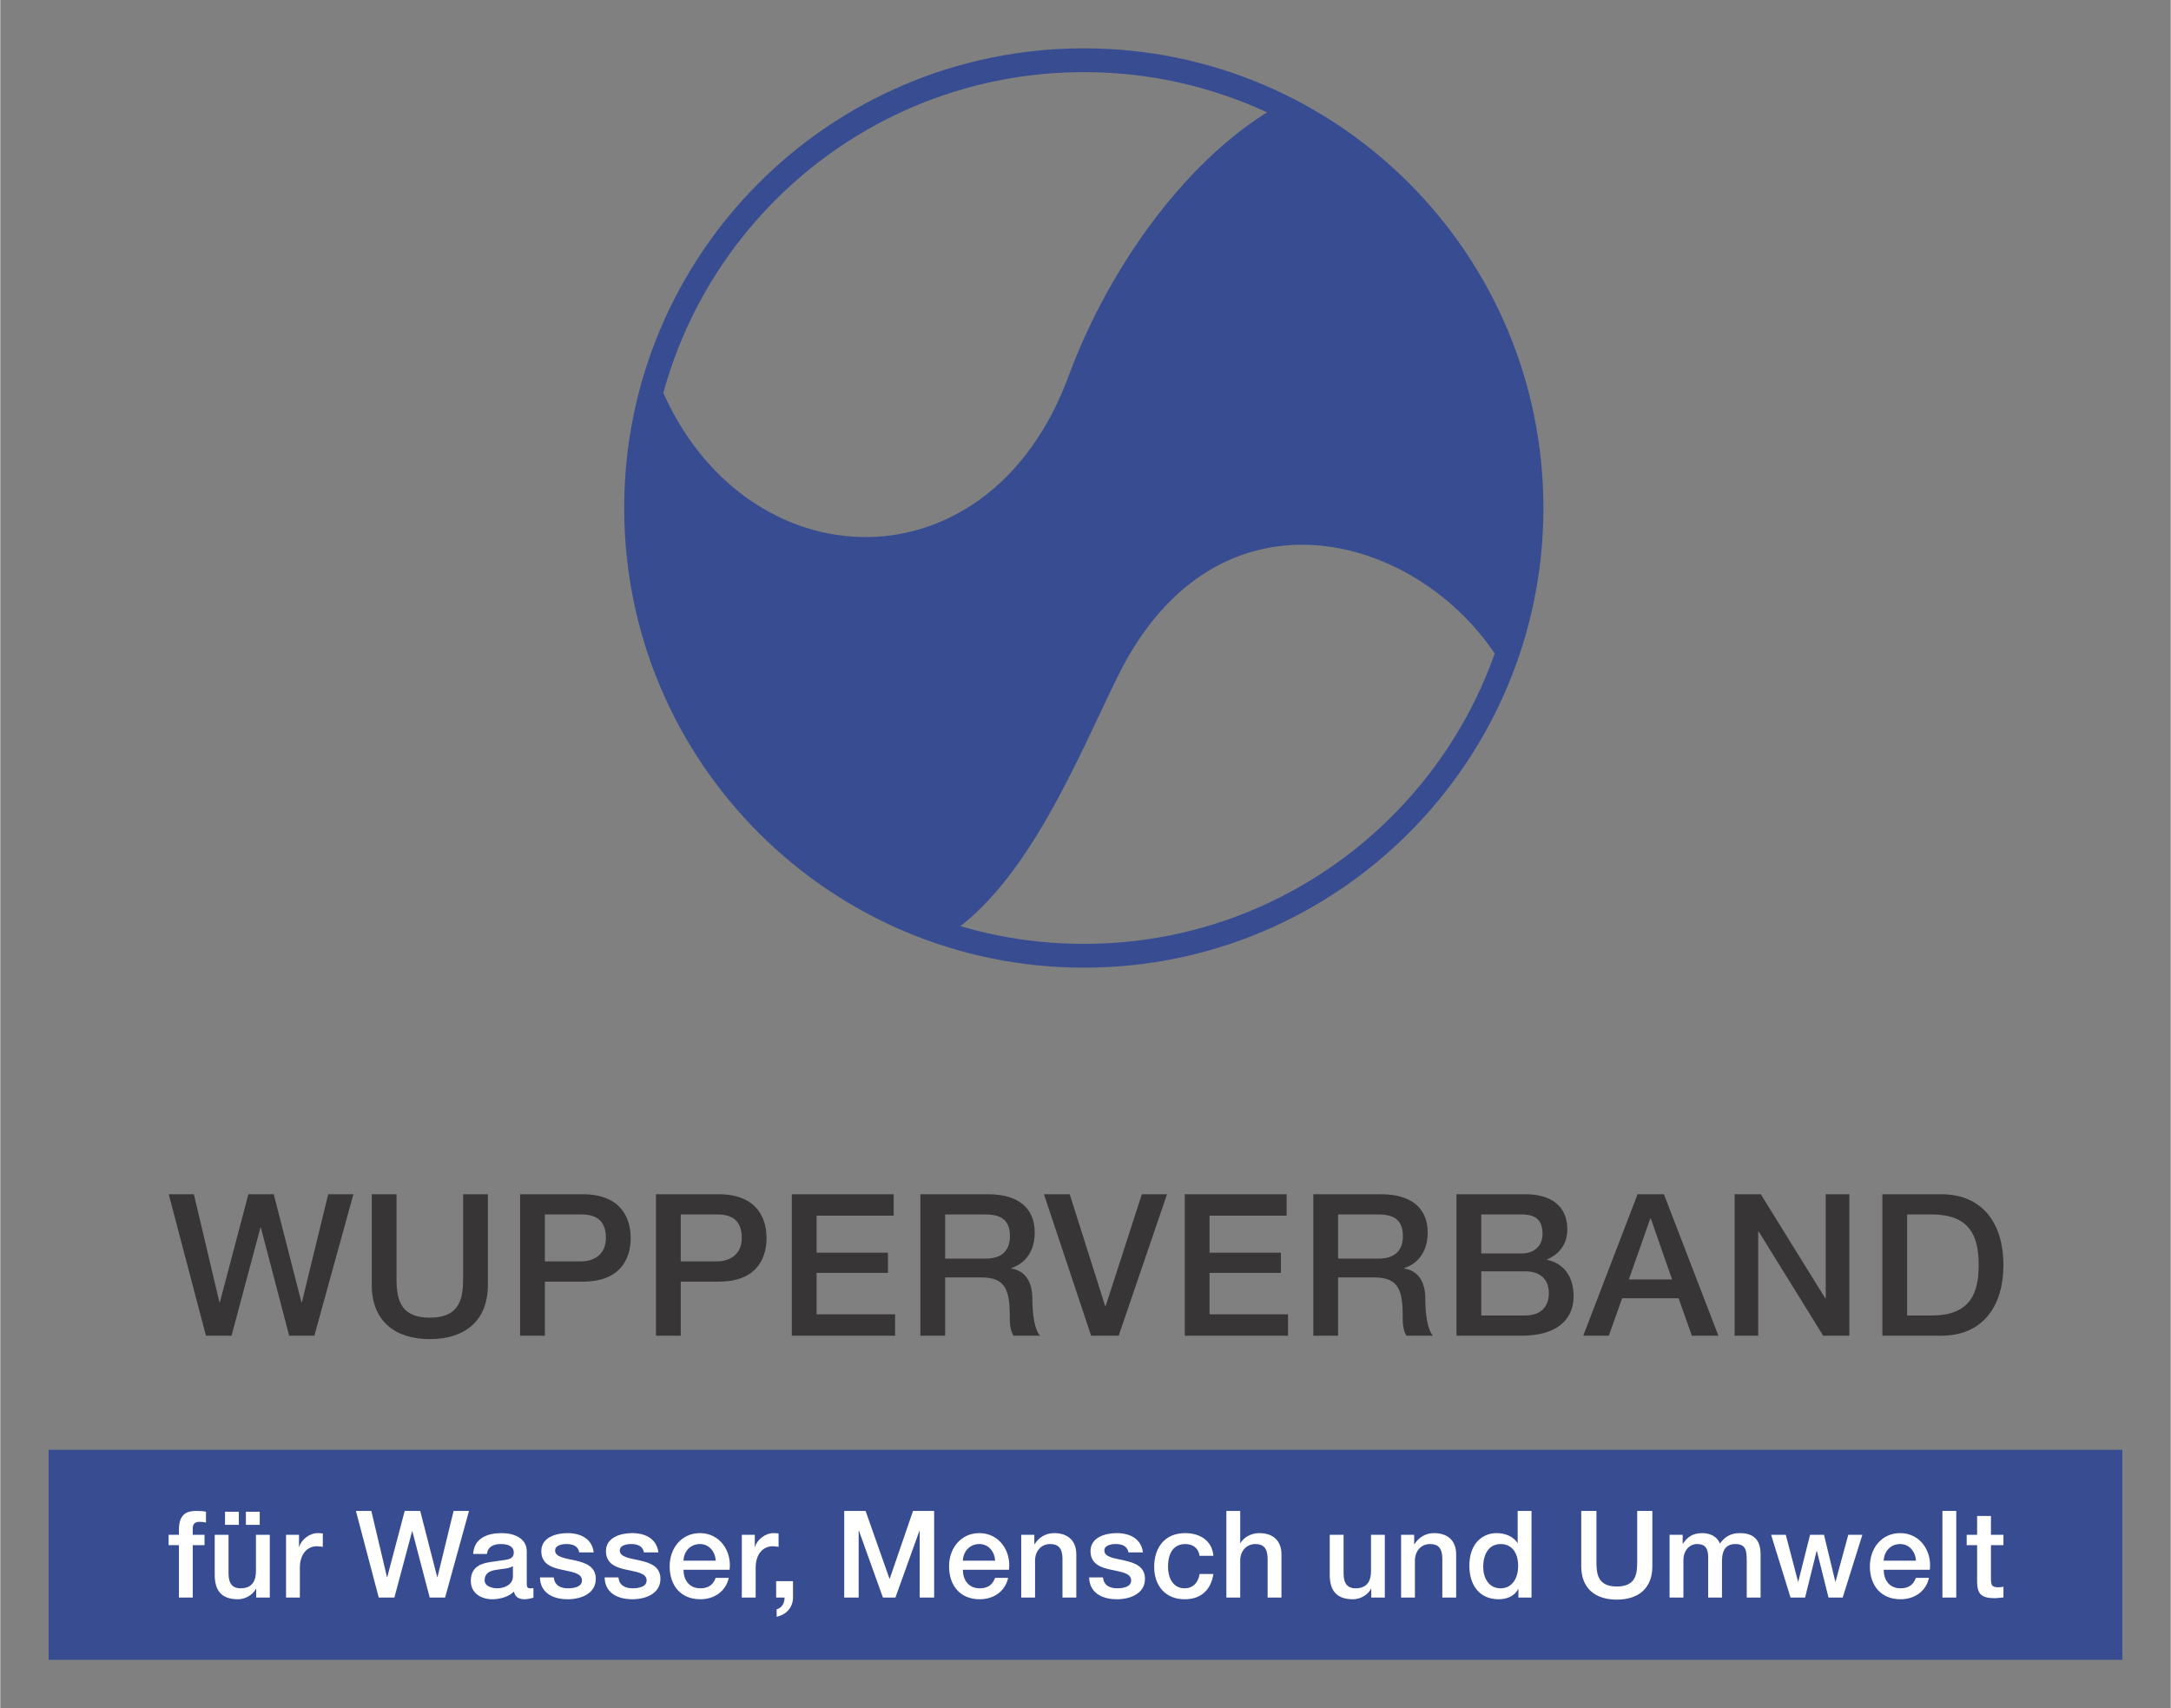 <?xml version="1.0" encoding="UTF-8" standalone="no"?>
<!DOCTYPE svg PUBLIC "-//W3C//DTD SVG 1.0//EN" "http://www.w3.org/TR/2001/REC-SVG-20010904/DTD/svg10.dtd">
<!-- Created with Inkscape (http://www.inkscape.org/) by Marsupilami -->
<svg
   xmlns:svg="http://www.w3.org/2000/svg"
   xmlns="http://www.w3.org/2000/svg"
   version="1.0"
   width="976"
   height="768"
   viewBox="-2.791 -2.791 125.304 98.624"
   id="svg2718">
  <rect x="-2.791" y="-2.791" width="125.304" height="98.624" fill="#808080" stroke="none"/>
  <defs
     id="defs2720" />
  <path
     d="M 35.034,18.777 C 39.496,30.881 54.185,31.808 58.907,18.86 C 61.282,12.488 65.856,6.15 71.145,3.22 C 77.154,6.308 90.654,16.56 84.01,35.794 C 79.685,28.163 67.499,24.33 61.655,36.398 C 59.365,41.085 56.508,48.181 51.926,51.193 C 34.267,44.424 32.154,29.2 35.034,18.777"
     id="path2625"
     style="fill:#384c92;fill-opacity:1;fill-rule:evenodd;stroke:none" />
  <path
     d="M 9.084,74.328 L 10.56,74.328 L 12.23,68.081 L 12.252,68.081 L 13.889,74.328 L 15.341,74.328 L 17.596,66.16 L 16.142,66.16 L 14.621,72.406 L 14.599,72.406 L 12.996,66.16 L 11.533,66.16 L 9.885,72.406 L 9.863,72.406 L 8.386,66.16 L 6.934,66.16 L 9.084,74.328"
     id="path2627"
     style="fill:#373535;fill-opacity:1;fill-rule:evenodd;stroke:none" />
  <path
     d="M 18.655,71.388 C 18.655,73.481 19.994,74.524 22.008,74.524 C 24.021,74.524 25.36,73.481 25.36,71.388 L 25.36,66.16 L 23.93,66.16 L 23.93,70.919 C 23.93,72.017 23.861,73.286 22.008,73.286 C 20.154,73.286 20.085,72.017 20.085,70.919 L 20.085,66.16 L 18.655,66.16 L 18.655,71.388"
     id="path2629"
     style="fill:#373535;fill-opacity:1;fill-rule:evenodd;stroke:none" />
  <path
     d="M 28.65,67.326 L 30.766,67.326 C 31.521,67.326 32.174,67.601 32.174,68.683 C 32.174,69.716 31.384,70.037 30.744,70.037 L 28.65,70.037 L 28.65,67.326 z M 27.22,74.328 L 28.65,74.328 L 28.65,71.205 L 30.824,71.205 C 33.157,71.216 33.604,69.704 33.604,68.694 C 33.604,67.671 33.157,66.16 30.824,66.16 L 27.22,66.16 L 27.22,74.328"
     id="path2631"
     style="fill:#373535;fill-opacity:1;fill-rule:evenodd;stroke:none" />
  <path
     d="M 36.494,67.326 L 38.61,67.326 C 39.365,67.326 40.017,67.601 40.017,68.683 C 40.017,69.716 39.227,70.037 38.587,70.037 L 36.494,70.037 L 36.494,67.326 z M 35.064,74.328 L 36.494,74.328 L 36.494,71.205 L 38.667,71.205 C 41.001,71.216 41.447,69.704 41.447,68.694 C 41.447,67.671 41.001,66.16 38.667,66.16 L 35.064,66.16 L 35.064,74.328"
     id="path2633"
     style="fill:#373535;fill-opacity:1;fill-rule:evenodd;stroke:none" />
  <path
     d="M 42.907,74.328 L 48.867,74.328 L 48.867,73.093 L 44.337,73.093 L 44.337,70.701 L 48.456,70.701 L 48.456,69.535 L 44.337,69.535 L 44.337,67.395 L 48.788,67.395 L 48.788,66.16 L 42.907,66.16 L 42.907,74.328"
     id="path2635"
     style="fill:#373535;fill-opacity:1;fill-rule:evenodd;stroke:none" />
  <path
     d="M 51.759,67.326 L 54.08,67.326 C 54.824,67.326 55.499,67.532 55.499,68.574 C 55.499,69.431 55.008,69.877 54.104,69.877 L 51.759,69.877 L 51.759,67.326 z M 50.329,74.328 L 51.759,74.328 L 51.759,70.964 L 53.864,70.964 C 55.179,70.964 55.487,71.627 55.487,73.126 C 55.487,73.528 55.487,73.974 55.705,74.328 L 57.239,74.328 C 56.929,73.996 56.792,73.126 56.792,72.177 C 56.792,70.884 56.071,70.519 55.58,70.45 L 55.58,70.426 C 55.843,70.335 56.929,69.935 56.929,68.368 C 56.929,66.984 56.014,66.16 54.229,66.16 L 50.329,66.16 L 50.329,74.328"
     id="path2637"
     style="fill:#373535;fill-opacity:1;fill-rule:evenodd;stroke:none" />
  <path
     d="M 60.185,74.328 L 61.776,74.328 L 64.567,66.16 L 63.115,66.16 L 61.021,72.624 L 60.998,72.624 L 58.95,66.16 L 57.461,66.16 L 60.185,74.328"
     id="path2639"
     style="fill:#373535;fill-opacity:1;fill-rule:evenodd;stroke:none" />
  <path
     d="M 65.593,74.328 L 71.554,74.328 L 71.554,73.093 L 67.022,73.093 L 67.022,70.701 L 71.141,70.701 L 71.141,69.535 L 67.022,69.535 L 67.022,67.395 L 71.472,67.395 L 71.472,66.16 L 65.593,66.16 L 65.593,74.328"
     id="path2641"
     style="fill:#373535;fill-opacity:1;fill-rule:evenodd;stroke:none" />
  <path
     d="M 74.444,67.326 L 76.765,67.326 C 77.51,67.326 78.185,67.532 78.185,68.574 C 78.185,69.431 77.692,69.877 76.789,69.877 L 74.444,69.877 L 74.444,67.326 z M 73.014,74.328 L 74.444,74.328 L 74.444,70.964 L 76.549,70.964 C 77.864,70.964 78.172,71.627 78.172,73.126 C 78.172,73.528 78.172,73.974 78.39,74.328 L 79.924,74.328 C 79.615,73.996 79.478,73.126 79.478,72.177 C 79.478,70.884 78.756,70.519 78.265,70.45 L 78.265,70.426 C 78.528,70.335 79.615,69.935 79.615,68.368 C 79.615,66.984 78.699,66.16 76.914,66.16 L 73.014,66.16 L 73.014,74.328"
     id="path2643"
     style="fill:#373535;fill-opacity:1;fill-rule:evenodd;stroke:none" />
  <path
     d="M 82.71,70.61 L 85.239,70.61 C 86.109,70.61 86.611,71.067 86.611,71.869 C 86.611,72.692 86.109,73.161 85.239,73.161 L 82.71,73.161 L 82.71,70.61 z M 81.28,74.328 L 85.032,74.328 C 87.149,74.328 88.041,73.332 88.041,72.051 C 88.041,70.941 87.504,70.164 86.509,69.946 L 86.509,69.924 C 87.252,69.603 87.676,69.009 87.676,68.185 C 87.676,66.824 86.715,66.16 85.25,66.16 L 81.28,66.16 L 81.28,74.328 z M 82.71,67.326 L 85.044,67.326 C 85.823,67.326 86.245,67.624 86.245,68.448 C 86.245,69.18 85.731,69.58 85.044,69.58 L 82.71,69.58 L 82.71,67.326"
     id="path2645"
     style="fill:#373535;fill-opacity:1;fill-rule:evenodd;stroke:none" />
  <path
     d="M 92.465,67.567 L 92.5,67.567 L 93.724,71.079 L 91.23,71.079 L 92.465,67.567 z M 88.596,74.328 L 90.074,74.328 L 90.84,72.166 L 94.101,72.166 L 94.868,74.328 L 96.4,74.328 L 93.254,66.16 L 91.733,66.16 L 88.596,74.328"
     id="path2647"
     style="fill:#373535;fill-opacity:1;fill-rule:evenodd;stroke:none" />
  <path
     d="M 97.335,74.328 L 98.696,74.328 L 98.696,68.321 L 98.73,68.321 L 102.448,74.328 L 103.959,74.328 L 103.959,66.16 L 102.596,66.16 L 102.596,72.177 L 102.574,72.177 L 98.845,66.16 L 97.335,66.16 L 97.335,74.328"
     id="path2649"
     style="fill:#373535;fill-opacity:1;fill-rule:evenodd;stroke:none" />
  <path
     d="M 107.295,67.326 L 108.701,67.326 C 110.945,67.326 111.425,68.608 111.425,70.244 C 111.425,71.88 110.945,73.161 108.701,73.161 L 107.295,73.161 L 107.295,67.326 z M 105.865,74.328 L 109.251,74.328 C 111.767,74.328 112.855,72.498 112.855,70.244 C 112.855,67.99 111.767,66.16 109.251,66.16 L 105.865,66.16 L 105.865,74.328"
     id="path2651"
     style="fill:#373535;fill-opacity:1;fill-rule:evenodd;stroke:none" />
  <path
     d="M 0,93.041 L 119.721,93.041 L 119.721,80.915 L 0,80.915 L 0,93.041 z"
     id="path2653"
     style="fill:#384c92;fill-opacity:1;fill-rule:nonzero;stroke:none" />
  <path
     d="M 6.928,86.419 L 7.524,86.419 L 7.524,89.445 L 8.321,89.445 L 8.321,86.419 L 9.001,86.419 L 9.001,85.824 L 8.321,85.824 L 8.321,85.453 C 8.321,85.151 8.496,85.074 8.714,85.074 C 8.875,85.074 8.98,85.088 9.085,85.116 L 9.085,84.493 C 8.959,84.457 8.777,84.444 8.525,84.444 C 8.006,84.444 7.524,84.597 7.524,85.522 L 7.524,85.824 L 6.928,85.824 L 6.928,86.419"
     id="path2655"
     style="fill:#ffffff;fill-opacity:1;fill-rule:evenodd;stroke:none" />
  <path
     d="M 12.188,84.493 L 11.389,84.493 L 11.389,85.249 L 12.188,85.249 L 12.188,84.493 z M 10.184,85.249 L 10.982,85.249 L 10.982,84.493 L 10.184,84.493 L 10.184,85.249 z M 12.769,85.824 L 11.97,85.824 L 11.97,87.925 C 11.97,88.485 11.746,88.912 11.081,88.912 C 10.646,88.912 10.387,88.681 10.387,88.044 L 10.387,85.824 L 9.589,85.824 L 9.589,88.121 C 9.589,89.066 9.995,89.544 10.94,89.544 C 11.34,89.544 11.774,89.305 11.97,88.941 L 11.984,88.941 L 11.984,89.445 L 12.769,89.445 L 12.769,85.824"
     id="path2657"
     style="fill:#ffffff;fill-opacity:1;fill-rule:evenodd;stroke:none" />
  <path
     d="M 13.707,89.445 L 14.505,89.445 L 14.505,87.721 C 14.505,86.924 14.94,86.483 15.486,86.483 C 15.599,86.483 15.717,86.502 15.83,86.517 L 15.83,85.746 C 15.759,85.74 15.71,85.725 15.529,85.725 C 15.037,85.725 14.561,86.139 14.471,86.524 L 14.456,86.524 L 14.456,85.824 L 13.707,85.824 L 13.707,89.445"
     id="path2659"
     style="fill:#ffffff;fill-opacity:1;fill-rule:evenodd;stroke:none" />
  <path
     d="M 19.059,89.445 L 19.962,89.445 L 20.985,85.62 L 20.999,85.62 L 22.001,89.445 L 22.89,89.445 L 24.27,84.444 L 23.38,84.444 L 22.449,88.269 L 22.435,88.269 L 21.454,84.444 L 20.558,84.444 L 19.549,88.269 L 19.535,88.269 L 18.631,84.444 L 17.741,84.444 L 19.059,89.445"
     id="path2661"
     style="fill:#ffffff;fill-opacity:1;fill-rule:evenodd;stroke:none" />
  <path
     d="M 26.805,88.226 C 26.805,88.73 26.259,88.912 25.909,88.912 C 25.629,88.912 25.172,88.808 25.172,88.45 C 25.172,88.03 25.481,87.904 25.825,87.847 C 26.175,87.785 26.56,87.791 26.805,87.631 L 26.805,88.226 z M 27.604,86.776 C 27.604,86.013 26.861,85.725 26.154,85.725 C 25.355,85.725 24.564,85.999 24.508,86.93 L 25.306,86.93 C 25.341,86.539 25.656,86.356 26.105,86.356 C 26.426,86.356 26.854,86.433 26.854,86.846 C 26.854,87.315 26.343,87.252 25.769,87.358 C 25.096,87.435 24.375,87.581 24.375,88.485 C 24.375,89.192 24.962,89.544 25.614,89.544 C 26.041,89.544 26.552,89.41 26.867,89.101 C 26.931,89.431 27.163,89.544 27.485,89.544 C 27.617,89.544 27.87,89.495 27.989,89.453 L 27.989,88.899 C 27.905,88.912 27.843,88.912 27.793,88.912 C 27.646,88.912 27.604,88.835 27.604,88.639 L 27.604,86.776"
     id="path2663"
     style="fill:#ffffff;fill-opacity:1;fill-rule:evenodd;stroke:none" />
  <path
     d="M 28.366,88.282 C 28.38,89.136 29.06,89.544 29.971,89.544 C 30.72,89.544 31.589,89.228 31.589,88.366 C 31.589,87.653 31,87.442 30.419,87.309 C 29.83,87.175 29.242,87.12 29.242,86.728 C 29.242,86.411 29.67,86.356 29.9,86.356 C 30.251,86.356 30.566,86.461 30.636,86.84 L 31.47,86.84 C 31.371,86.034 30.699,85.725 29.956,85.725 C 29.299,85.725 28.444,85.971 28.444,86.763 C 28.444,87.498 29.019,87.707 29.606,87.834 C 30.188,87.968 30.769,88.016 30.79,88.436 C 30.811,88.85 30.286,88.912 29.985,88.912 C 29.558,88.912 29.207,88.745 29.165,88.282 L 28.366,88.282"
     id="path2665"
     style="fill:#ffffff;fill-opacity:1;fill-rule:evenodd;stroke:none" />
  <path
     d="M 32.1,88.282 C 32.114,89.136 32.792,89.544 33.704,89.544 C 34.453,89.544 35.321,89.228 35.321,88.366 C 35.321,87.653 34.734,87.442 34.151,87.309 C 33.564,87.175 32.975,87.12 32.975,86.728 C 32.975,86.411 33.403,86.356 33.634,86.356 C 33.984,86.356 34.299,86.461 34.369,86.84 L 35.203,86.84 C 35.105,86.034 34.432,85.725 33.69,85.725 C 33.031,85.725 32.176,85.971 32.176,86.763 C 32.176,87.498 32.751,87.707 33.34,87.834 C 33.921,87.968 34.502,88.016 34.523,88.436 C 34.544,88.85 34.019,88.912 33.718,88.912 C 33.29,88.912 32.94,88.745 32.898,88.282 L 32.1,88.282"
     id="path2667"
     style="fill:#ffffff;fill-opacity:1;fill-rule:evenodd;stroke:none" />
  <path
     d="M 39.314,87.841 C 39.447,86.755 38.746,85.725 37.605,85.725 C 36.526,85.725 35.854,86.608 35.854,87.638 C 35.854,88.751 36.491,89.544 37.626,89.544 C 38.417,89.544 39.09,89.101 39.265,88.31 L 38.509,88.31 C 38.369,88.709 38.087,88.912 37.626,88.912 C 36.96,88.912 36.653,88.407 36.653,87.841 L 39.314,87.841 z M 36.653,87.315 C 36.672,86.776 37.051,86.356 37.605,86.356 C 38.144,86.356 38.487,86.811 38.515,87.315 L 36.653,87.315"
     id="path2669"
     style="fill:#ffffff;fill-opacity:1;fill-rule:evenodd;stroke:none" />
  <path
     d="M 40.02,89.445 L 40.819,89.445 L 40.819,87.721 C 40.819,86.924 41.254,86.483 41.8,86.483 C 41.911,86.483 42.031,86.502 42.142,86.517 L 42.142,85.746 C 42.072,85.74 42.024,85.725 41.843,85.725 C 41.351,85.725 40.875,86.139 40.784,86.524 L 40.77,86.524 L 40.77,85.824 L 40.02,85.824 L 40.02,89.445"
     id="path2671"
     style="fill:#ffffff;fill-opacity:1;fill-rule:evenodd;stroke:none" />
  <path
     d="M 42.002,89.445 L 42.486,89.445 C 42.492,89.748 42.339,90.049 42.03,90.125 L 42.03,90.552 C 42.584,90.44 42.969,90.02 42.976,89.445 L 42.976,88.499 L 42.002,88.499 L 42.002,89.445"
     id="path2673"
     style="fill:#ffffff;fill-opacity:1;fill-rule:evenodd;stroke:none" />
  <path
     d="M 45.932,89.445 L 46.765,89.445 L 46.765,85.585 L 46.78,85.585 L 48.166,89.445 L 48.888,89.445 L 50.275,85.585 L 50.289,85.585 L 50.289,89.445 L 51.123,89.445 L 51.123,84.444 L 49.904,84.444 L 48.559,88.359 L 48.545,88.359 L 47.165,84.444 L 45.932,84.444 L 45.932,89.445"
     id="path2675"
     style="fill:#ffffff;fill-opacity:1;fill-rule:evenodd;stroke:none" />
  <path
     d="M 55.444,87.841 C 55.576,86.755 54.876,85.725 53.734,85.725 C 52.656,85.725 51.984,86.608 51.984,87.638 C 51.984,88.751 52.621,89.544 53.755,89.544 C 54.547,89.544 55.22,89.101 55.395,88.31 L 54.639,88.31 C 54.498,88.709 54.218,88.912 53.755,88.912 C 53.09,88.912 52.781,88.407 52.781,87.841 L 55.444,87.841 z M 52.781,87.315 C 52.803,86.776 53.181,86.356 53.734,86.356 C 54.274,86.356 54.617,86.811 54.645,87.315 L 52.781,87.315"
     id="path2677"
     style="fill:#ffffff;fill-opacity:1;fill-rule:evenodd;stroke:none" />
  <path
     d="M 56.15,89.445 L 56.949,89.445 L 56.949,87.309 C 56.949,86.776 57.292,86.356 57.825,86.356 C 58.294,86.356 58.519,86.601 58.532,87.169 L 58.532,89.445 L 59.33,89.445 L 59.33,86.959 C 59.33,86.146 58.834,85.725 58.049,85.725 C 57.572,85.725 57.159,85.971 56.921,86.37 L 56.907,86.356 L 56.907,85.824 L 56.15,85.824 L 56.15,89.445"
     id="path2679"
     style="fill:#ffffff;fill-opacity:1;fill-rule:evenodd;stroke:none" />
  <path
     d="M 60.072,88.282 C 60.086,89.136 60.766,89.544 61.676,89.544 C 62.426,89.544 63.295,89.228 63.295,88.366 C 63.295,87.653 62.706,87.442 62.125,87.309 C 61.536,87.175 60.949,87.12 60.949,86.728 C 60.949,86.411 61.376,86.356 61.606,86.356 C 61.956,86.356 62.273,86.461 62.343,86.84 L 63.176,86.84 C 63.078,86.034 62.405,85.725 61.663,85.725 C 61.004,85.725 60.15,85.971 60.15,86.763 C 60.15,87.498 60.724,87.707 61.312,87.834 C 61.894,87.968 62.475,88.016 62.496,88.436 C 62.517,88.85 61.992,88.912 61.691,88.912 C 61.264,88.912 60.914,88.745 60.871,88.282 L 60.072,88.282"
     id="path2681"
     style="fill:#ffffff;fill-opacity:1;fill-rule:evenodd;stroke:none" />
  <path
     d="M 67.245,87.035 C 67.168,86.146 66.454,85.725 65.612,85.725 C 64.421,85.725 63.826,86.58 63.826,87.672 C 63.826,88.737 64.45,89.544 65.585,89.544 C 66.516,89.544 67.097,89.025 67.245,88.086 L 66.446,88.086 C 66.369,88.604 66.047,88.912 65.585,88.912 C 64.891,88.912 64.625,88.275 64.625,87.672 C 64.625,86.573 65.206,86.356 65.62,86.356 C 66.061,86.356 66.384,86.594 66.446,87.035 L 67.245,87.035"
     id="path2683"
     style="fill:#ffffff;fill-opacity:1;fill-rule:evenodd;stroke:none" />
  <path
     d="M 67.994,89.445 L 68.793,89.445 L 68.793,87.309 C 68.793,86.776 69.135,86.356 69.668,86.356 C 70.138,86.356 70.361,86.601 70.375,87.169 L 70.375,89.445 L 71.174,89.445 L 71.174,86.959 C 71.174,86.146 70.676,85.725 69.891,85.725 C 69.416,85.725 69.002,85.971 68.806,86.3 L 68.793,86.3 L 68.793,84.444 L 67.994,84.444 L 67.994,89.445"
     id="path2685"
     style="fill:#ffffff;fill-opacity:1;fill-rule:evenodd;stroke:none" />
  <path
     d="M 77.141,85.824 L 76.344,85.824 L 76.344,87.925 C 76.344,88.485 76.119,88.912 75.454,88.912 C 75.02,88.912 74.76,88.681 74.76,88.044 L 74.76,85.824 L 73.961,85.824 L 73.961,88.121 C 73.961,89.066 74.368,89.544 75.314,89.544 C 75.713,89.544 76.147,89.305 76.344,88.941 L 76.358,88.941 L 76.358,89.445 L 77.141,89.445 L 77.141,85.824"
     id="path2687"
     style="fill:#ffffff;fill-opacity:1;fill-rule:evenodd;stroke:none" />
  <path
     d="M 78.08,89.445 L 78.879,89.445 L 78.879,87.309 C 78.879,86.776 79.221,86.356 79.754,86.356 C 80.224,86.356 80.448,86.601 80.461,87.169 L 80.461,89.445 L 81.26,89.445 L 81.26,86.959 C 81.26,86.146 80.763,85.725 79.979,85.725 C 79.502,85.725 79.089,85.971 78.85,86.37 L 78.836,86.356 L 78.836,85.824 L 78.08,85.824 L 78.08,89.445"
     id="path2689"
     style="fill:#ffffff;fill-opacity:1;fill-rule:evenodd;stroke:none" />
  <path
     d="M 82.821,87.672 C 82.821,87.021 83.088,86.356 83.838,86.356 C 84.454,86.356 84.839,86.832 84.839,87.631 C 84.839,88.261 84.537,88.912 83.823,88.912 C 83.13,88.912 82.821,88.296 82.821,87.672 z M 85.61,84.444 L 84.811,84.444 L 84.811,86.293 L 84.796,86.293 C 84.551,85.894 84.047,85.725 83.593,85.725 C 82.8,85.725 82.022,86.3 82.022,87.61 C 82.022,88.695 82.576,89.544 83.718,89.544 C 84.174,89.544 84.629,89.368 84.839,88.955 L 84.853,88.955 L 84.853,89.445 L 85.61,89.445 L 85.61,84.444"
     id="path2691"
     style="fill:#ffffff;fill-opacity:1;fill-rule:evenodd;stroke:none" />
  <path
     d="M 88.481,87.645 C 88.481,88.926 89.301,89.565 90.534,89.565 C 91.766,89.565 92.586,88.926 92.586,87.645 L 92.586,84.444 L 91.711,84.444 L 91.711,87.358 C 91.711,88.03 91.669,88.808 90.534,88.808 C 89.399,88.808 89.358,88.03 89.358,87.358 L 89.358,84.444 L 88.481,84.444 L 88.481,87.645"
     id="path2693"
     style="fill:#ffffff;fill-opacity:1;fill-rule:evenodd;stroke:none" />
  <path
     d="M 93.58,89.445 L 94.379,89.445 L 94.379,87.295 C 94.379,86.692 94.757,86.356 95.17,86.356 C 95.654,86.356 95.808,86.623 95.808,87.12 L 95.808,89.445 L 96.606,89.445 L 96.606,87.323 C 96.606,86.713 96.838,86.356 97.377,86.356 C 98,86.356 98.035,86.755 98.035,87.33 L 98.035,89.445 L 98.834,89.445 L 98.834,86.945 C 98.834,86.061 98.385,85.725 97.623,85.725 C 97.096,85.725 96.754,85.956 96.487,86.328 C 96.326,85.915 95.912,85.725 95.471,85.725 C 94.897,85.725 94.596,85.971 94.358,86.328 L 94.336,86.328 L 94.336,85.824 L 93.58,85.824 L 93.58,89.445"
     id="path2695"
     style="fill:#ffffff;fill-opacity:1;fill-rule:evenodd;stroke:none" />
  <path
     d="M 100.564,89.445 L 101.404,89.445 L 102.07,86.755 L 102.084,86.755 L 102.756,89.445 L 103.575,89.445 L 104.71,85.824 L 103.897,85.824 L 103.162,88.528 L 103.149,88.528 L 102.496,85.824 L 101.691,85.824 L 101.011,88.528 L 100.998,88.528 L 100.29,85.824 L 99.442,85.824 L 100.564,89.445"
     id="path2697"
     style="fill:#ffffff;fill-opacity:1;fill-rule:evenodd;stroke:none" />
  <path
     d="M 108.604,87.841 C 108.737,86.755 108.037,85.725 106.895,85.725 C 105.816,85.725 105.144,86.608 105.144,87.638 C 105.144,88.751 105.781,89.544 106.916,89.544 C 107.707,89.544 108.38,89.101 108.555,88.31 L 107.799,88.31 C 107.659,88.709 107.377,88.912 106.916,88.912 C 106.25,88.912 105.942,88.407 105.942,87.841 L 108.604,87.841 z M 105.942,87.315 C 105.964,86.776 106.341,86.356 106.895,86.356 C 107.435,86.356 107.778,86.811 107.805,87.315 L 105.942,87.315"
     id="path2699"
     style="fill:#ffffff;fill-opacity:1;fill-rule:evenodd;stroke:none" />
  <path
     d="M 109.332,89.445 L 110.131,89.445 L 110.131,84.444 L 109.332,84.444 L 109.332,89.445 z"
     id="path2701"
     style="fill:#ffffff;fill-opacity:1;fill-rule:nonzero;stroke:none" />
  <path
     d="M 110.733,86.419 L 111.335,86.419 L 111.335,88.555 C 111.349,89.157 111.502,89.481 112.336,89.481 C 112.511,89.481 112.68,89.453 112.855,89.438 L 112.855,88.821 C 112.743,88.85 112.63,88.85 112.519,88.85 C 112.161,88.85 112.134,88.681 112.134,88.353 L 112.134,86.419 L 112.855,86.419 L 112.855,85.824 L 112.134,85.824 L 112.134,84.737 L 111.335,84.737 L 111.335,85.824 L 110.733,85.824 L 110.733,86.419"
     id="path2703"
     style="fill:#ffffff;fill-opacity:1;fill-rule:evenodd;stroke:none" />
  <path
     d="M 33.916,26.539 C 33.916,12.266 45.484,0.686 59.77,0.686 C 74.043,0.686 85.61,12.266 85.61,26.539 C 85.61,40.812 74.043,52.392 59.77,52.392 C 45.484,52.392 33.916,40.812 33.916,26.539 z"
     id="path2713"
     style="fill:none;fill-opacity:1;stroke:#384c92;stroke-width:1.373;stroke-linecap:butt;stroke-linejoin:miter;stroke-miterlimit:2.613;stroke-dasharray:none;stroke-opacity:1" />
</svg>
<!-- version: 20090314, original size: 119.72125 93.041252, border: 3% -->

